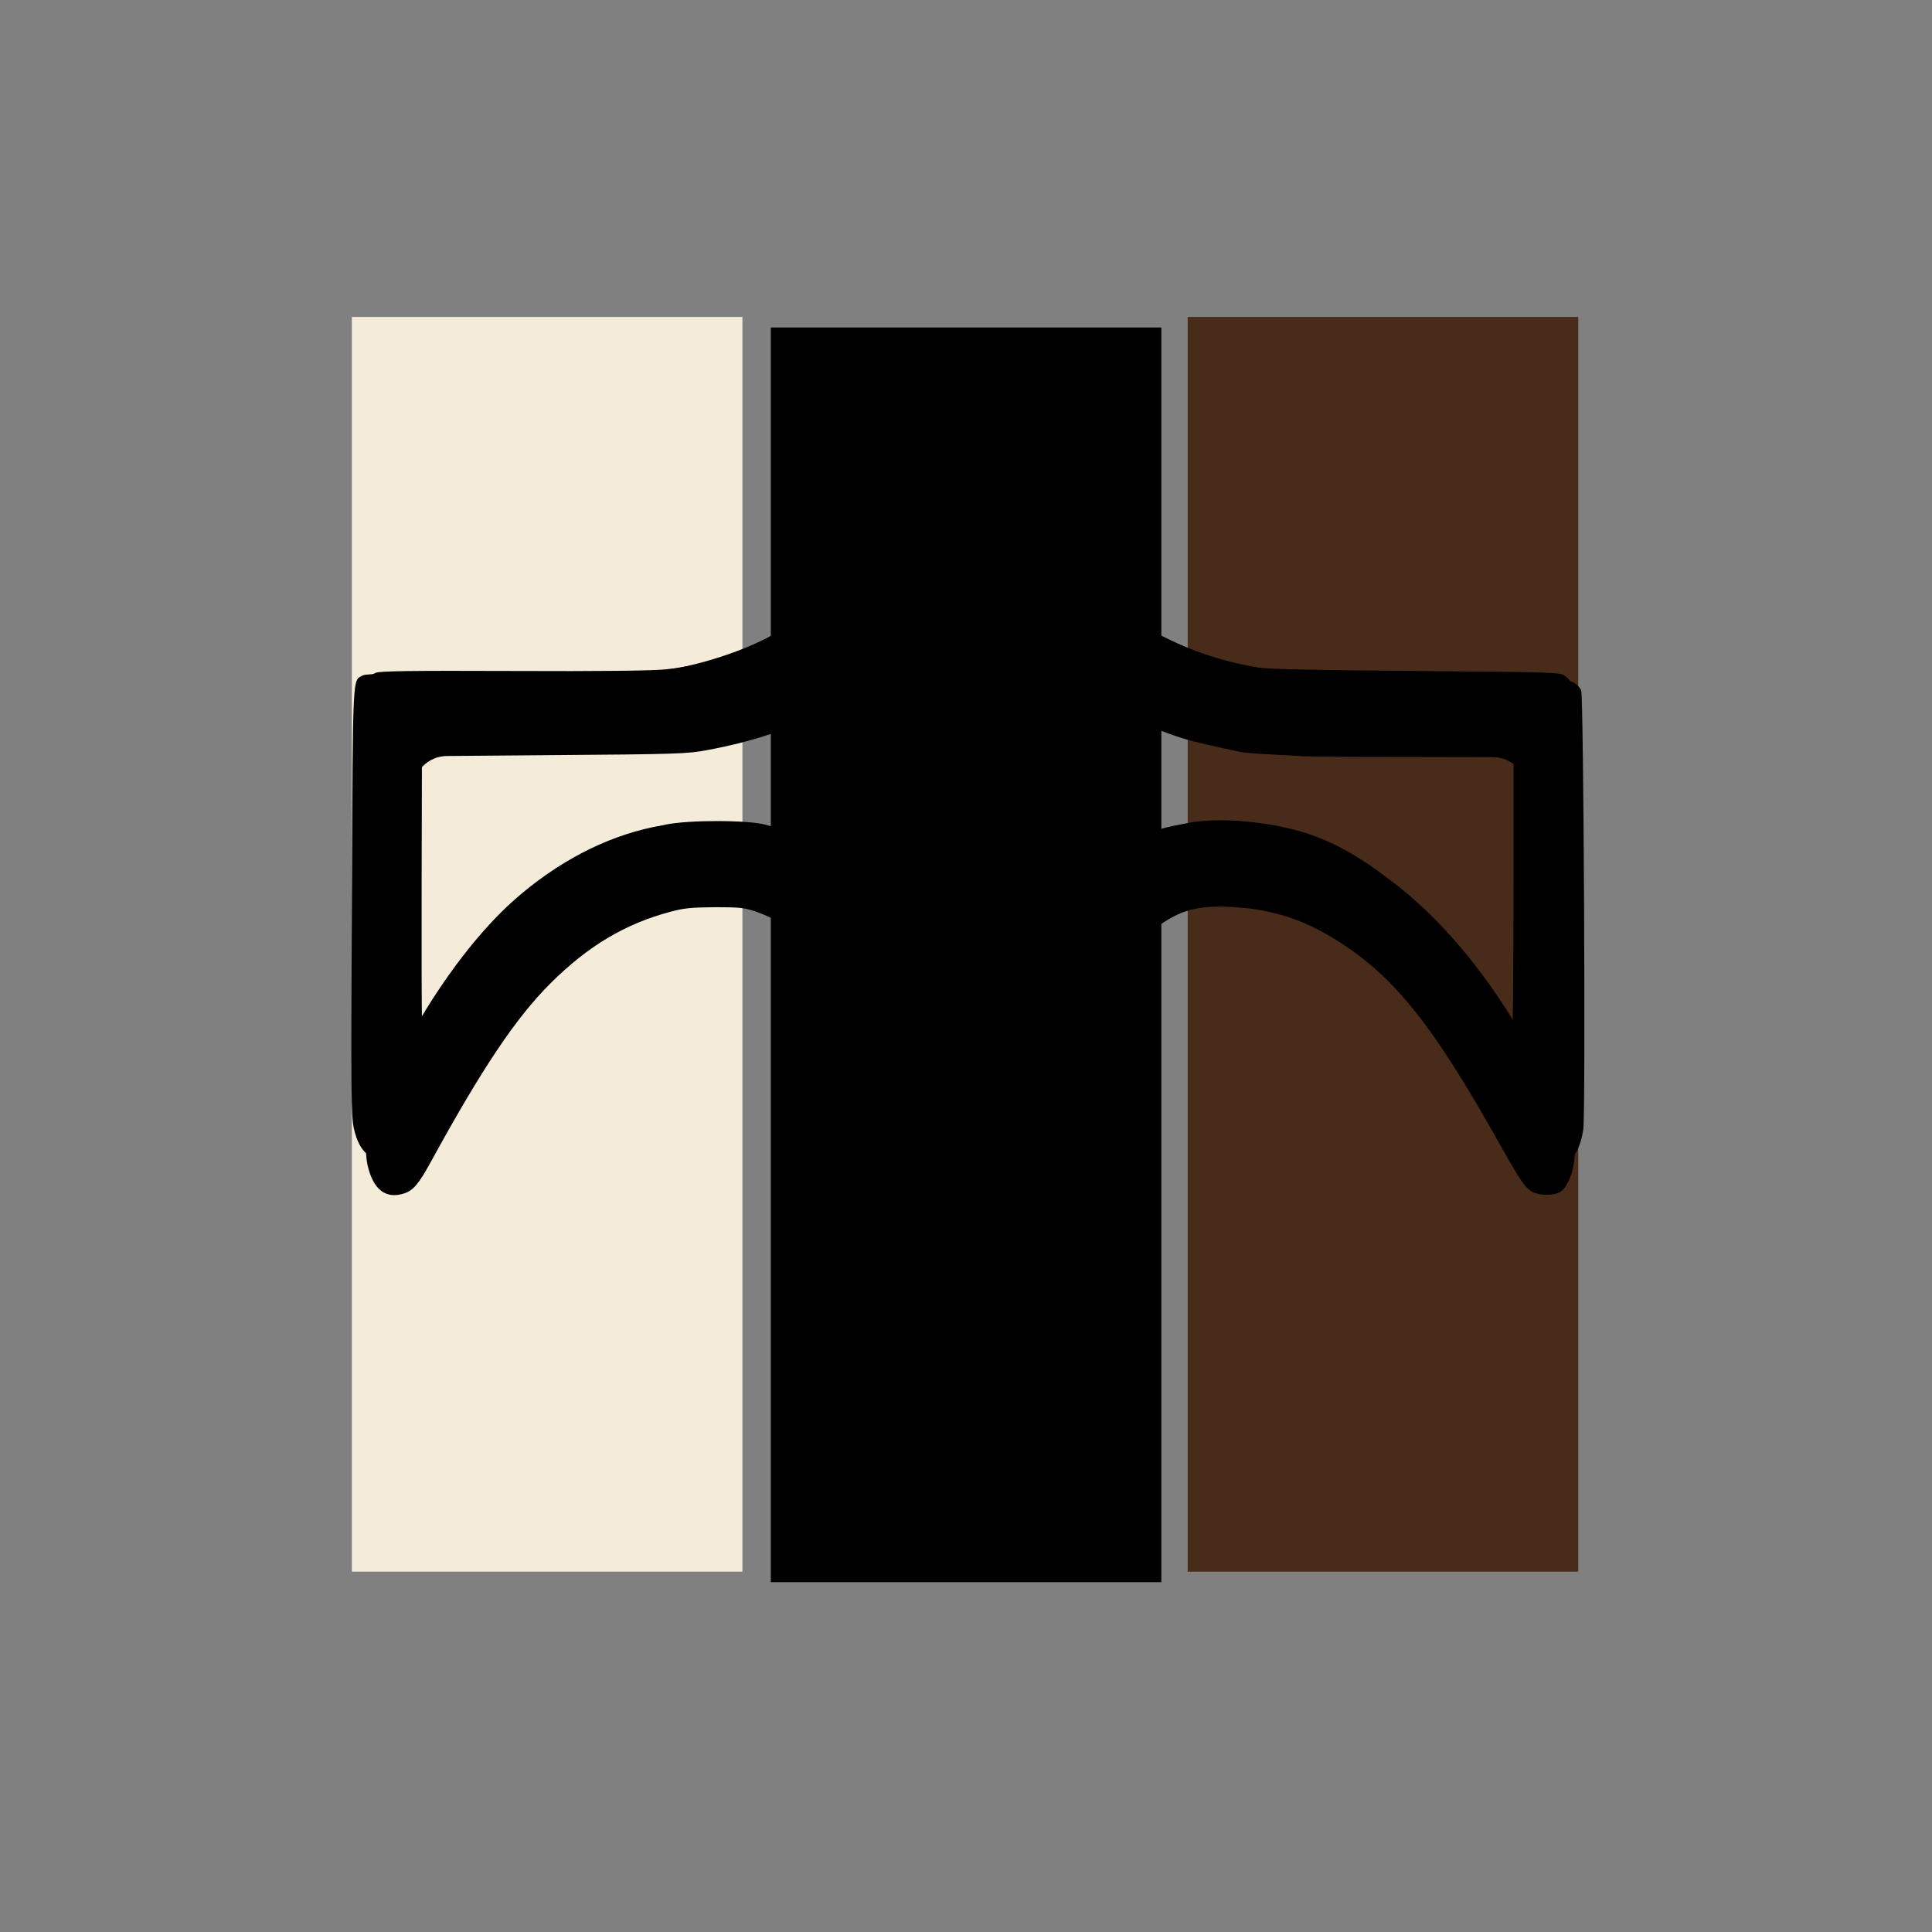<?xml version="1.0" encoding="UTF-8"?> <svg xmlns="http://www.w3.org/2000/svg" xmlns:xlink="http://www.w3.org/1999/xlink" version="1.1" id="Слой_1" x="0px" y="0px" viewBox="0 0 1024 1024" style="enable-background:new 0 0 1024 1024;" xml:space="preserve"><rect x="0" y="0" width="1024" height="1024" fill="#808080" stroke="none"/> <style type="text/css"> .st0{fill:#F4ECD9;} .st1{fill:#482C19;} .st2{fill:#FFFFFF;} </style> <g transform="translate(0,1024) scale(0.1,-0.1)"> <rect x="1865" y="8560" class="st0" width="2070" height="-6650"></rect> <rect x="6295" y="8560" class="st1" width="2070" height="-6650"></rect> <rect x="4085.4" y="8504.2" width="2070" height="-6650"></rect> <path class="st2" d="M5086.6,8329.8c-22-8-41-15-42-15c-8-1-45-126-63-215c-40-203-107-417-188-596c-37-81-188-342-247-424 c-66-94-183-193-350-300c-153-98-447-193-662-215c-71-8-352-11-813-9c-536,2-710,0-728-10c-57-31-53,40-59-1194 c-5-1037-4-1140,11-1209c29-130,97-182,194-150c49,16,78,51,144,172c270,493,449,760,632,942c198,197,395,315,636,379 c70,19,111,23,235,24c131,0,158-3,216-23c130-45,223-114,305-228c98-136,144-282,249-782c41-196,95-454,120-572s63-298,85-400 c21-102,52-246,69-320c16-74,69-328,116-565c94-467,128-618,151-652c10-17,24-23,48-23c31,0,36,4,50,43c9,23,50,211,91,417 c104,528,196,971,250,1210c25,113,82,374,125,580c80,379,171,775,190,827c50,134,172,305,273,379c126,94,220,120,402,110 c190-10,352-57,508-148c331-192,544-451,911-1108c113-200,136-234,176-255c35-18,106-19,140-2c37,19,68,84,80,168 c13,88,2,2291-11,2326c-4,12-20,30-36,40c-25,17-78,18-788,24c-526,4-783,10-833,18c-242,40-460,124-659,253 c-82,54-189,149-259,231c-48,56-182,281-252,422c-84,172-142,349-193,600c-23,110-46,206-53,214c-15,19-86,51-111,50 C5135.6,8343.8,5108.6,8337.8,5086.6,8329.8z M5192.6,7529.8c108-302,193-464,336-636c172-209,443-392,703-478c83-27,138-40,335-82 c22-5,94-11,160-14s147-8,180-10s313-4,623-4l380.9-0.7c100.1-0.2,181.1-81.4,181.1-181.5v-675.9c0-472-4-864-9-871 c44.5-138.1-18,3-41,45c-307,545-708,936-1099,1069c-181,62-441,89-611,65c-209-31-405-145-538-314c-157-199-209-353-337-982 c-37-181-76-368-86-415c-23-95-107-487-173-805c-25-115-48-237-52-270l-7-60l-14,95c-8,52-34,185-59,295c-86,381-237,1096-278,1317 c-66,355-115,517-208,688c-125,230-299,377-518,436c-94,26-410,26-530,1c-258-54-510-187-735-385c-181-160-373-409-530-685 c-33-59-63-107-66-107c-15,0-17,119-16,910l1.6,655.5c0.2,99.5,80.5,180.2,180,181l545.5,4.5c678,5,732,7,835,27 c243,45,444,113,595,199c156,89,408,317,498,450c89,131,217,403,273,581c13,40,27,71,32,69 C5149.6,7640.8,5171.6,7589.8,5192.6,7529.8z"></path> <path d="M5089.2,8251.7c-22-8-41-15-42-15c-8-1-45-126-63-215c-40-203-107-417-188-596c-37-81-188-342-247-424 c-66-94-183-193-350-300c-153-98-447-193-662-215c-71-8-352-11-813-9c-536,2-710,0-728-10c-57-31-53,40-59-1194 c-5-1037-4-1140,11-1209c29-130,97-182,194-150c49,16,78,51,144,172c270,493,449,760,632,942c198,197,395,315,636,379 c70,19,111,23,235,24c131,0,158-3,216-23c130-45,223-114,305-228c98-136,144-282,249-782c41-196,95-454,120-572s63-298,85-400 c21-102,52-246,69-320c16-74,69-328,116-565c94-467,128-618,151-652c10-17,24-23,48-23c31,0,36,4,50,43c9,23,50,211,91,417 c104,528,196,971,250,1210c25,113,82,374,125,580c80,379,171,775,190,827c50,134,172,305,273,379c126,94,220,120,402,110 c190-10,352-57,508-148c331-192,544-451,911-1108c113-200,136-234,176-255c35-18,106-19,140-2c37,19,68,84,80,168 c13,88,2,2291-11,2326c-4,12-20,30-36,40c-25,17-78,18-788,24c-526,4-783,10-833,18c-242,40-460,124-659,253 c-82,54-189,149-259,231c-48,56-182,281-252,422c-84,172-142,349-193,600c-23,110-46,206-53,214c-15,19-86,51-111,50 C5138.2,8265.7,5111.2,8259.7,5089.2,8251.7z M5195.2,7451.7c108-302,193-464,336-636c172-209,443-392,703-478c83-27,138-40,335-82 c22-5,94-11,160-14s147-8,180-10s313-4,623-4l380.9-0.7c100.1-0.2,181.1-81.4,181.1-181.5v-675.9c0-472-4-864-9-871 c44.5-138.1-18,3-41,45c-307,545-708,936-1099,1069c-181,62-441,89-611,65c-209-31-405-145-538-314c-157-199-209-353-337-982 c-37-181-76-368-86-415c-23-95-107-487-173-805c-25-115-48-237-52-270l-7-60l-14,95c-8,52-34,185-59,295c-86,381-237,1096-278,1317 c-66,355-115,517-208,688c-125,230-299,377-518,436c-94,26-410,26-530,1c-258-54-510-187-735-385c-181-160-373-409-530-685 c-33-59-63-107-66-107c-15,0-17,119-16,910l1.6,655.5c0.2,99.5,80.5,180.2,180,181l545.5,4.5c678,5,732,7,835,27 c243,45,444,113,595,199c156,89,408,317,498,450c89,131,217,403,273,581c13,40,27,71,32,69 C5152.2,7562.7,5174.2,7511.7,5195.2,7451.7z"></path> <path d="M5083.9,8457.7c-22-8-41-15-42-15c-8-1-45-126-63-215c-40-203-107-417-188-596c-37-81-188-342-247-424 c-66-94-183-193-350-300c-153-98-447-193-662-215c-71-8-352-11-813-9c-536,2-710,0-728-10c-57-31-53,40-59-1194 c-5-1037-4-1140,11-1209c29-130,97-182,194-150c49,16,78,51,144,172c270,493,449,760,632,942c198,197,395,315,636,379 c70,19,111,23,235,24c131,0,158-3,216-23c130-45,223-114,305-228c98-136,144-282,249-782c41-196,95-454,120-572 c25-118,63-298,85-400c21-102,52-246,69-320c16-74,69-328,116-565c94-467,128-618,151-652c10-17,24-23,48-23c31,0,36,4,50,43 c9,23,50,211,91,417c104,528,196,971,250,1210c25,113,82,374,125,580c80,379,171,775,190,827c50,134,172,305,273,379 c126,94,220,120,402,110c190-10,352-57,508-148c331-192,544-451,911-1108c113-200,136-234,176-255c35-18,106-19,140-2 c37,19,68,84,80,168c13,88,2,2291-11,2326c-4,12-20,30-36,40c-25,17-78,18-788,24c-526,4-783,10-833,18c-242,40-460,124-659,253 c-82,54-189,149-259,231c-48,56-182,281-252,422c-84,172-142,349-193,600c-23,110-46,206-53,214c-15,19-86,51-111,50 C5132.9,8471.7,5105.9,8465.7,5083.9,8457.7z M5189.9,7657.7c108-302,193-464,336-636c172-209,443-392,703-478c83-27,138-40,335-82 c22-5,94-11,160-14s147-8,180-10s313-4,623-4l380.9-0.7c100.1-0.2,181.1-81.4,181.1-181.5v-675.9c0-472-4-864-9-871 c44.5-138.1-18,3-41,45c-307,545-708,936-1099,1069c-181,62-441,89-611,65c-209-31-405-145-538-314c-157-199-209-353-337-982 c-37-181-76-368-86-415c-23-95-107-487-173-805c-25-115-48-237-52-270l-7-60l-14,95c-8,52-34,185-59,295c-86,381-237,1096-278,1317 c-66,355-115,517-208,688c-125,230-299,377-518,436c-94,26-410,26-530,1c-258-54-510-187-735-385c-181-160-373-409-530-685 c-33-59-63-107-66-107c-15,0-17,119-16,910l1.6,655.5c0.2,99.5,80.5,180.2,180,181l545.5,4.5c678,5,732,7,835,27 c243,45,444,113,595,199c156,89,408,317,498,450c89,131,217,403,273,581c13,40,27,71,32,69 C5146.9,7768.7,5168.9,7717.7,5189.9,7657.7z"></path> <path d="M5017,8444.5c-22-8-41-15-42-15c-8-1-45-126-63-215c-40-203-107-417-188-596c-37-81-188-342-247-424 c-66-94-183-193-350-300c-153-98-447-193-662-215c-71-8-352-11-813-9c-536,2-710,0-728-10c-57-31-53,40-59-1194 c-5-1037-4-1140,11-1209c29-130,97-182,194-150c49,16,78,51,144,172c270,493,449,760,632,942c198,197,395,315,636,379 c70,19,111,23,235,24c131,0,158-3,216-23c130-45,223-114,305-228c98-136,144-282,249-782c41-196,95-454,120-572 c25-118,63-298,85-400c21-102,52-246,69-320c16-74,69-328,116-565c94-467,128-618,151-652c10-17,24-23,48-23c31,0,36,4,50,43 c9,23,50,211,91,417c104,528,196,971,250,1210c25,113,82,374,125,580c80,379,171,775,190,827c50,134,172,305,273,379 c126,94,220,120,402,110c190-10,352-57,508-148c331-192,544-451,911-1108c113-200,136-234,176-255c35-18,106-19,140-2 c37,19,68,84,80,168c13,88,2,2291-11,2326c-4,12-20,30-36,40c-25,17-78,18-788,24c-526,4-783,10-833,18c-242,40-460,124-659,253 c-82,54-189,149-259,231c-48,56-182,281-252,422c-84,172-142,349-193,600c-23,110-46,206-53,214c-15,19-86,51-111,50 C5066,8458.5,5039,8452.5,5017,8444.5z M5123,7644.5c108-302,193-464,336-636c172-209,443-392,703-478c83-27,138-40,335-82 c22-5,94-11,160-14s147-8,180-10s313-4,623-4l380.9-0.7c100.1-0.2,181.1-81.4,181.1-181.5v-675.9c0-472-4-864-9-871 c44.5-138.1-18,3-41,45c-307,545-708,936-1099,1069c-181,62-441,89-611,65c-209-31-405-145-538-314c-157-199-209-353-337-982 c-37-181-76-368-86-415c-23-95-107-487-173-805c-25-115-48-237-52-270l-7-60l-14,95c-8,52-34,185-59,295c-86,381-237,1096-278,1317 c-66,355-115,517-208,688c-125,230-299,377-518,436c-94,26-410,26-530,1c-258-54-510-187-735-385c-181-160-373-409-530-685 c-33-59-63-107-66-107c-15,0-17,119-16,910l1.6,655.5c0.2,99.5,80.5,180.2,180,181l545.5,4.5c678,5,732,7,835,27 c243,45,444,113,595,199c156,89,408,317,498,450c89,131,217,403,273,581c13,40,27,71,32,69C5080,7755.5,5102,7704.5,5123,7644.5z"></path> <path d="M5136.7,8418.4c-22-8-41-15-42-15c-8-1-45-126-63-215c-40-203-107-417-188-596c-37-81-188-342-247-424 c-66-94-183-193-350-300c-153-98-447-193-662-215c-71-8-352-11-813-9c-536,2-710,0-728-10c-57-31-53,40-59-1194 c-5-1037-4-1140,11-1209c29-130,97-182,194-150c49,16,78,51,144,172c270,493,449,760,632,942c198,197,395,315,636,379 c70,19,111,23,235,24c131,0,158-3,216-23c130-45,223-114,305-228c98-136,144-282,249-782c41-196,95-454,120-572 c25-118,63-298,85-400c21-102,52-246,69-320c16-74,69-328,116-565c94-467,128-618,151-652c10-17,24-23,48-23c31,0,36,4,50,43 c9,23,50,211,91,417c104,528,196,971,250,1210c25,113,82,374,125,580c80,379,171,775,190,827c50,134,172,305,273,379 c126,94,220,120,402,110c190-10,352-57,508-148c331-192,544-451,911-1108c113-200,136-234,176-255c35-18,106-19,140-2 c37,19,68,84,80,168c13,88,2,2291-11,2326c-4,12-20,30-36,40c-25,17-78,18-788,24c-526,4-783,10-833,18c-242,40-460,124-659,253 c-82,54-189,149-259,231c-48,56-182,281-252,422c-84,172-142,349-193,600c-23,110-46,206-53,214c-15,19-86,51-111,50 C5185.7,8432.4,5158.7,8426.4,5136.7,8418.4z M5242.7,7618.4c108-302,193-464,336-636c172-209,443-392,703-478c83-27,138-40,335-82 c22-5,94-11,160-14s147-8,180-10s313-4,623-4l380.9-0.7c100.1-0.2,181.1-81.4,181.1-181.5v-675.9c0-472-4-864-9-871 c44.5-138.1-18,3-41,45c-307,545-708,936-1099,1069c-181,62-441,89-611,65c-209-31-405-145-538-314c-157-199-209-353-337-982 c-37-181-76-368-86-415c-23-95-107-487-173-805c-25-115-48-237-52-270l-7-60l-14,95c-8,52-34,185-59,295c-86,381-237,1096-278,1317 c-66,355-115,517-208,688c-125,230-299,377-518,436c-94,26-410,26-530,1c-258-54-510-187-735-385c-181-160-373-409-530-685 c-33-59-63-107-66-107c-15,0-17,119-16,910l1.6,655.5c0.2,99.5,80.5,180.2,180,181l545.5,4.5c678,5,732,7,835,27 c243,45,444,113,595,199c156,89,408,317,498,450c89,131,217,403,273,581c13,40,27,71,32,69 C5199.7,7729.4,5221.7,7678.4,5242.7,7618.4z"></path> <path d="M5071.9,6783c-24-38-62-95-84-128c-58-88-149-188-235-257c-102-82-151-129-151-146c0-7,37-74,81-148 c160-264,215-458,254-894c9-96,22-213,30-260c26-159,44-295,60-450c14-144,80-548,90-559c3-2,7-2,10,0c7,8,51,287,69,439 c9,74,25,194,36,265c39,266,63,456,85,670c21,218,66,434,115,559c38,96,68,152,169,315c24,39,41,77,38,86c-4,8-34,36-69,62 c-115,86-253,235-346,376c-17.6,26.3-34.6,51.1-49.4,71.9c-25,35.3-77.6,35-101.9-0.8C5072.4,6783.7,5072.2,6783.4,5071.9,6783z"></path> </g> </svg> 